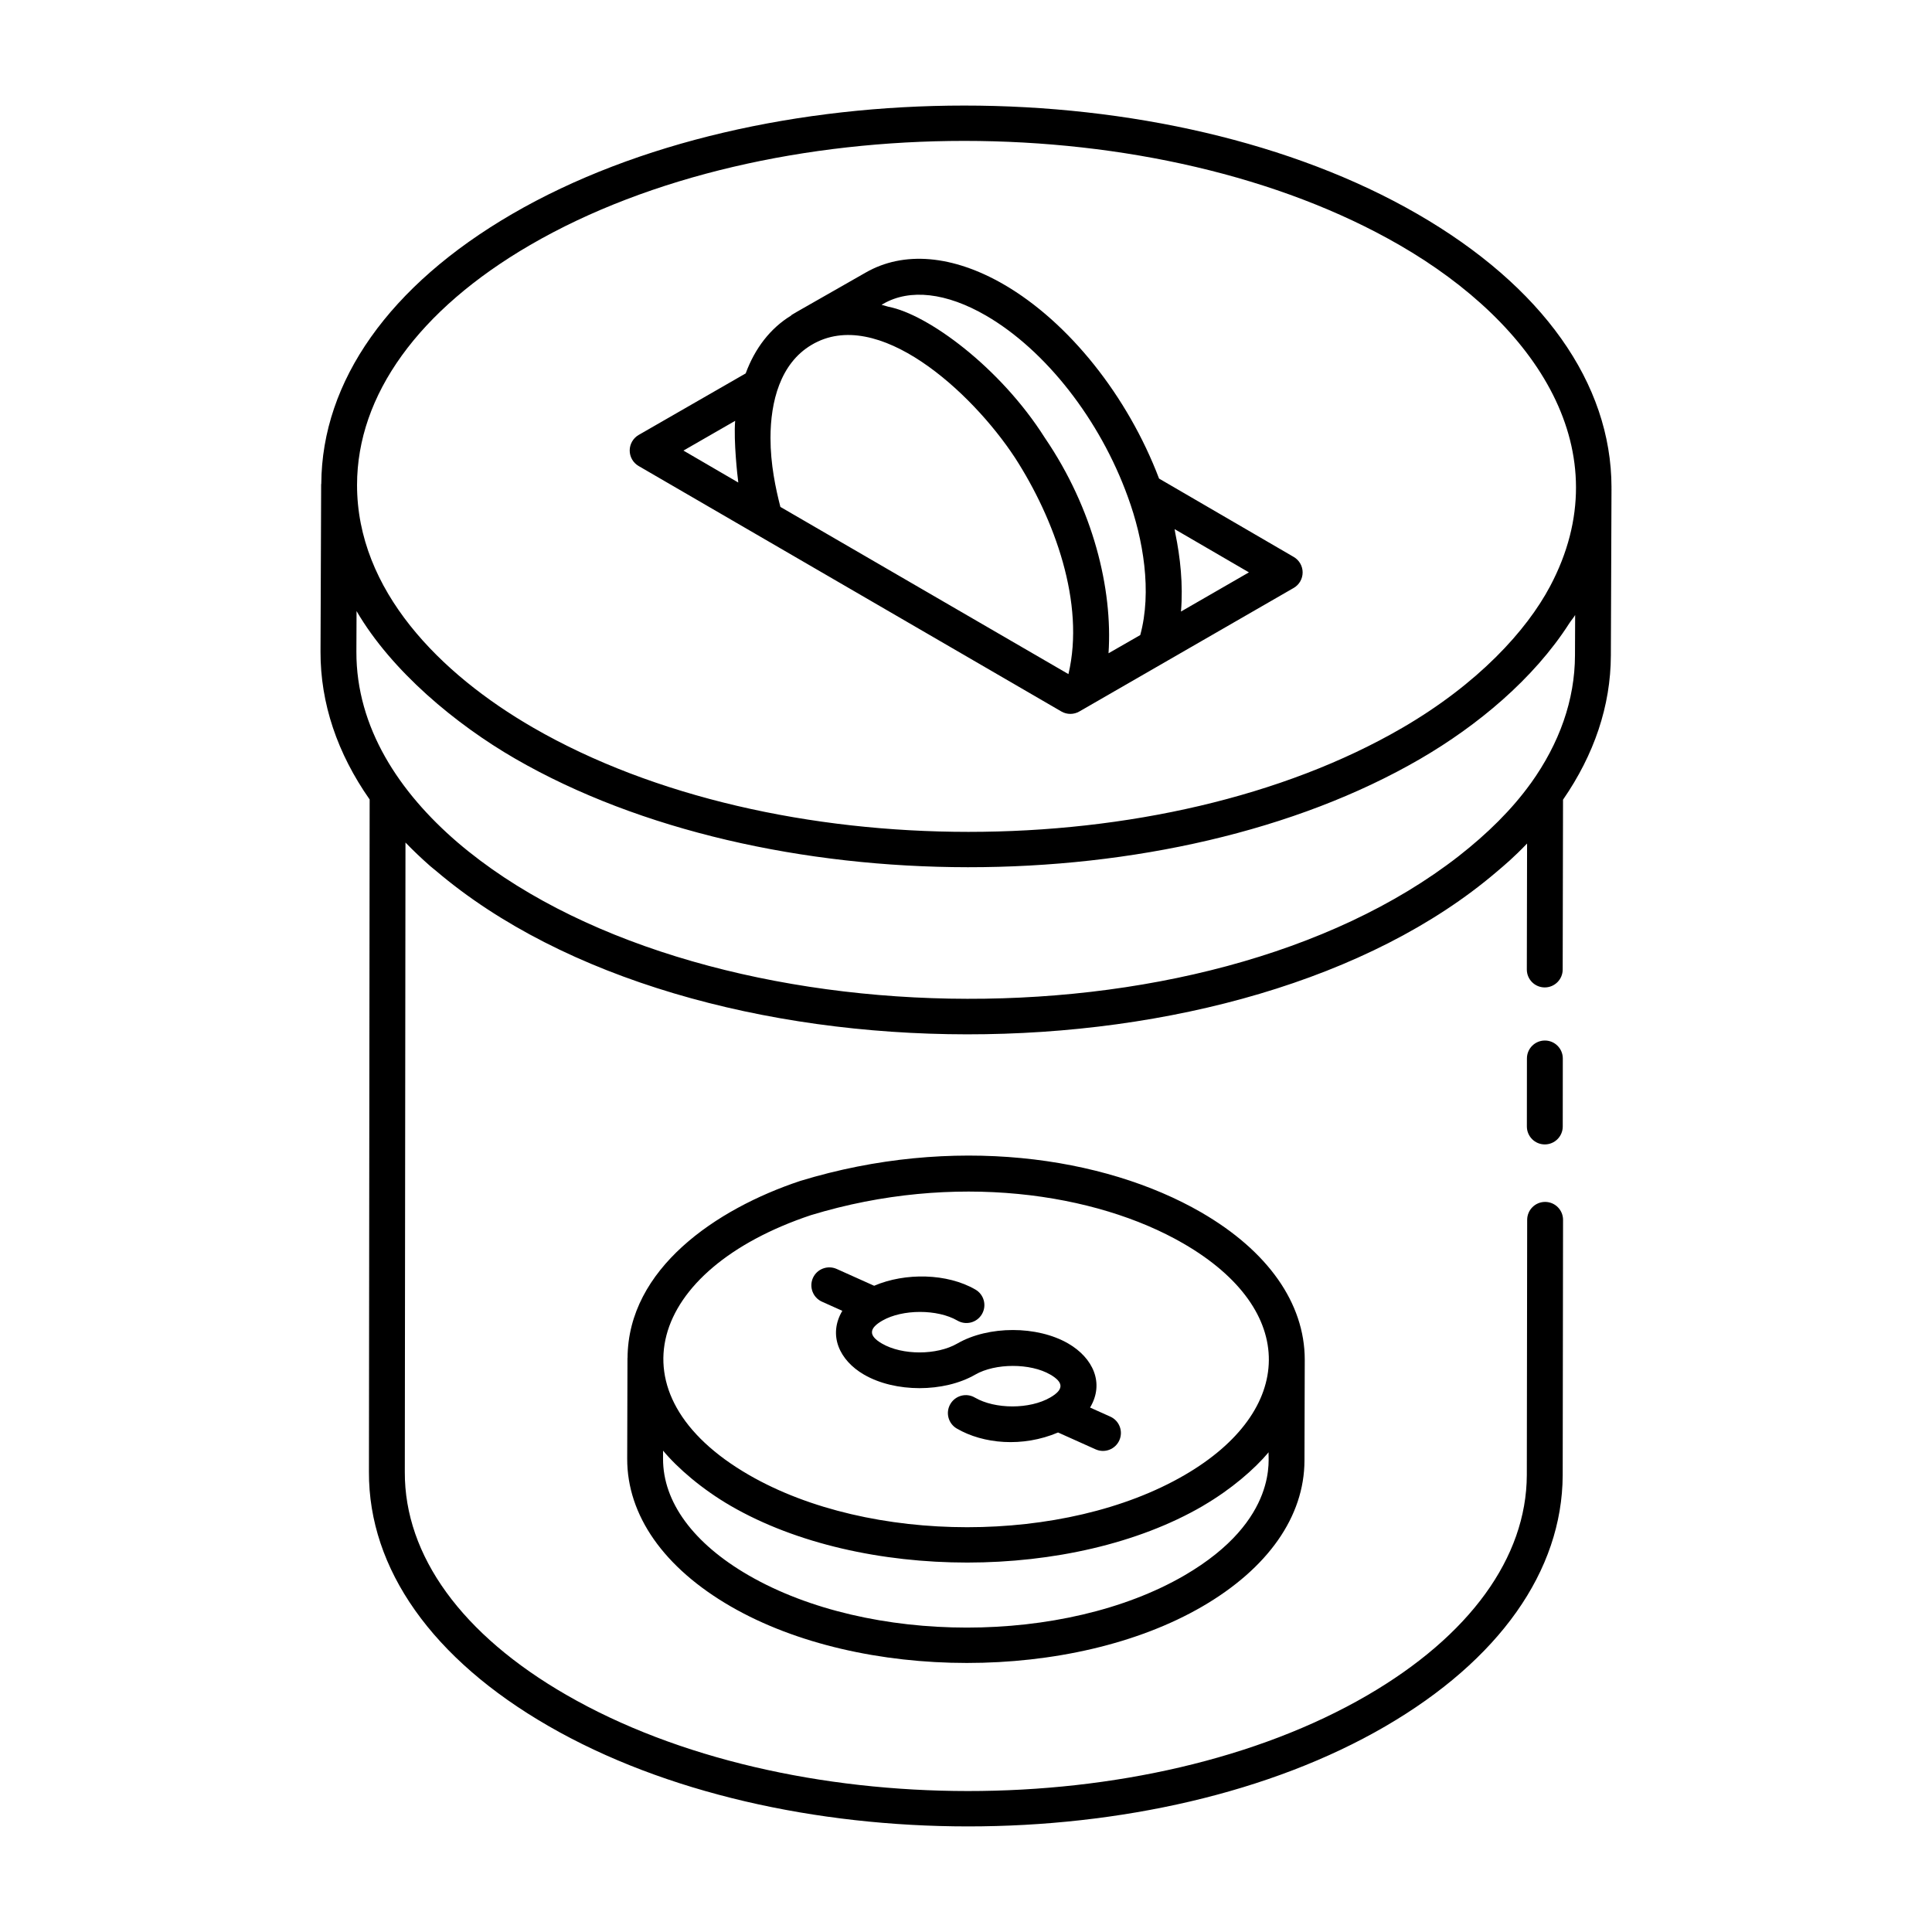 <?xml version="1.0" encoding="UTF-8"?>
<!-- Uploaded to: ICON Repo, www.svgrepo.com, Generator: ICON Repo Mixer Tools -->
<svg fill="#000000" width="800px" height="800px" version="1.1" viewBox="144 144 512 512" xmlns="http://www.w3.org/2000/svg">
 <g>
  <path d="m553.41 419.75h-0.004c-2.621 0-4.754 2.125-4.754 4.75l-0.016 18.023c0 2.629 2.125 4.758 4.75 4.758h0.004c2.621 0 4.754-2.125 4.754-4.75l0.016-18.023c0-2.629-2.129-4.758-4.75-4.758z"/>
  <path d="m519.61 200.7c-66.348-38.301-173.95-38.301-239.88 0.008-32.508 18.895-50.438 44.273-50.586 71.492-0.004 0.059-0.035 0.105-0.035 0.164l-0.168 44.312c-0.043 13.715 4.453 26.969 13.02 39.191l-0.188 178.22c-0.105 25.695 16.812 49.613 47.625 67.348 61.434 35.422 160.88 35.438 221.69 0.082 30.227-17.574 46.93-41.203 47.043-66.555l0.094-67.684c0.004-2.621-2.121-4.754-4.75-4.758h-0.004c-2.621 0-4.75 2.125-4.754 4.75l-0.094 67.668c-0.094 21.824-15.121 42.551-42.316 58.363-58.203 33.832-153.38 33.789-212.16-0.105-27.734-15.957-42.957-36.938-42.867-59.086l0.176-166.83c2.047 2.129 4.238 4.199 6.539 6.227 0.48 0.422 1.012 0.82 1.504 1.234 67.816 57.758 213.75 57.781 281.09 0.332 2.231-1.898 4.449-3.727 8.102-7.527l-0.066 33.371c-0.004 2.629 2.117 4.758 4.742 4.762h0.008c2.621 0 4.75-2.121 4.754-4.742l0.09-45.008c8.242-11.938 12.637-24.852 12.676-38.215l0.168-44.223v-0.059-0.023-0.004c0-0.027-0.016-0.051-0.016-0.074 0-0.062 0.016-0.121 0.016-0.184-0.035-27.586-18.309-53.312-51.449-72.445zm-235.1 8.223c63.348-36.805 166.67-36.754 230.35 0.008 36.355 20.984 58.875 54.734 39.93 90.438-6.242 11.766-19.086 25.844-39.18 37.523-63.258 36.766-166.57 36.75-230.29-0.043-24.727-14.277-46.719-36.441-46.699-64.344 0.02-23.812 16.305-46.387 45.887-63.582zm276.92 98.062-0.043 10.695c-0.035 11.793-4.086 23.277-11.742 33.961-0.008 0.012-0.023 0.012-0.031 0.023-4.945 6.867-11.414 13.25-19.02 19.199-67.777 52.855-203.68 49.113-265.36-3.644-15.352-13.191-26.844-30.344-26.785-50.508l0.043-10.77c9.285 15.91 26.316 30.039 42.078 39.141 66.148 38.188 173.7 38.441 239.82 0.023 15.117-8.785 30.047-21.168 39.477-35.902 0.484-0.75 1.117-1.461 1.566-2.219z"/>
  <path d="m462.3 465.27c-25.809-14.891-65.828-20.652-106.25-8.305-22.371 7.445-45.609 23.32-45.742 46.887 0 0.031-0.02 0.062-0.02 0.094v0.004l-0.074 26.602c-0.043 15.016 9.711 28.93 27.461 39.18 34.551 19.949 90.602 19.969 124.95 0.004 17.418-10.125 27.035-23.859 27.074-38.668l0.074-26.605c0-0.016-0.008-0.027-0.008-0.043 0-0.035 0.008-0.066 0.008-0.102-0.016-14.965-9.777-28.828-27.477-39.047zm-103.36 0.746c37.965-11.562 75.453-5.887 98.605 7.488 30.754 17.758 29.688 44.379 0.379 61.406-31.691 18.426-83.473 18.43-115.43-0.023-37.031-21.375-26.773-54.445 16.441-68.871zm121.26 62.859c-0.32 0.98 3.16 17.816-22.348 32.645-31.719 18.418-83.492 18.414-115.43-0.023-14.676-8.473-22.738-19.453-22.707-30.918l0.004-2.144c3.859 4.641 10.355 10.258 18.023 14.688 34.609 19.984 90.664 19.941 124.96 0.004 0.09-0.051 0.16-0.109 0.25-0.16 7.324-4.285 13.473-9.598 17.242-14.09z"/>
  <path d="m361.83 488.96 5.394 2.422c-3.832 6.457-0.77 13.125 5.734 16.898 8.238 4.793 21.191 4.793 29.488 0.008 5.324-3.066 14.617-3.078 19.902-0.008 3.461 2.019 3.727 3.906-0.043 6.082-5.43 3.133-14.57 3.141-19.965 0.008-2.254-1.324-5.172-0.551-6.492 1.723-1.324 2.269-0.547 5.176 1.723 6.492 6.977 4.062 17.41 5.043 26.824 1.039l9.957 4.469c2.422 1.086 5.223-0.023 6.281-2.391 1.078-2.394 0.004-5.207-2.391-6.281l-5.363-2.406c3.898-6.512 0.727-13.188-5.758-16.953-8.238-4.793-21.164-4.785-29.434-0.008-5.434 3.133-14.578 3.141-19.957 0.008-3.66-2.125-3.441-4.039 0.098-6.082 5.328-3.066 14.625-3.078 19.898-0.008 2.269 1.312 5.176 0.559 6.5-1.719 1.324-2.269 0.551-5.18-1.719-6.5-7.469-4.348-18.637-4.535-26.852-1.012l-9.934-4.461c-2.398-1.062-5.207 0-6.285 2.387-1.074 2.402 0 5.215 2.391 6.293z"/>
  <path d="m425.27 332.55c1.504 0.871 3.328 0.836 4.766 0 0.965-0.555 57.758-33.289 56.793-32.73 1.473-0.844 2.375-2.414 2.383-4.109 0.004-1.695-0.895-3.262-2.363-4.117l-35.688-20.77c-8.289-21.82-23.883-41.43-41.113-51.426-13.555-7.848-26.586-8.961-36.691-3.133-22.949 13.098-18.996 10.789-19.738 11.379-5.465 3.348-9.547 8.629-12.008 15.312l-28.352 16.305c-1.465 0.844-2.375 2.414-2.383 4.109-0.004 1.695 0.895 3.269 2.359 4.121 96.25 55.891 110.74 64.305 112.04 65.059zm49.707-36.867-18.008 10.383c0.605-7.133-0.188-14.426-1.5-20.738-0.074-0.371-0.102-0.734-0.184-1.105zm-96.879-71.18c7.043-4.047 16.699-2.953 27.184 3.117 15.816 9.176 30.234 27.602 37.625 48.109 4.094 11.172 6.402 25.082 3.273 36.566l-8.41 4.828c1.141-17.07-4.078-38.293-16.801-56.984-0.004-0.008-0.012-0.016-0.016-0.027-0.012-0.016-0.02-0.031-0.027-0.047-0.02-0.027-0.043-0.055-0.062-0.082-11.82-18.668-31.039-32.715-41.414-34.688-0.613-0.188-1.223-0.363-1.828-0.52zm-19.047 10.906c17.508-10.461 42.484 12.496 53.844 29.766 0.027 0.047 0.062 0.09 0.094 0.137 10.445 16.191 18.629 38.516 14.156 57.332l-76.336-44.309c-1.254-4.894-2.621-11.27-2.621-18.242-0.004-9.629 2.582-19.781 10.863-24.684zm-20.227 20.117c-0.438 5.391 0.641 14.953 0.789 15.93 0.023 0.145 0.012 0.27 0.035 0.418l-14.527-8.465z"/>
 </g>
</svg>